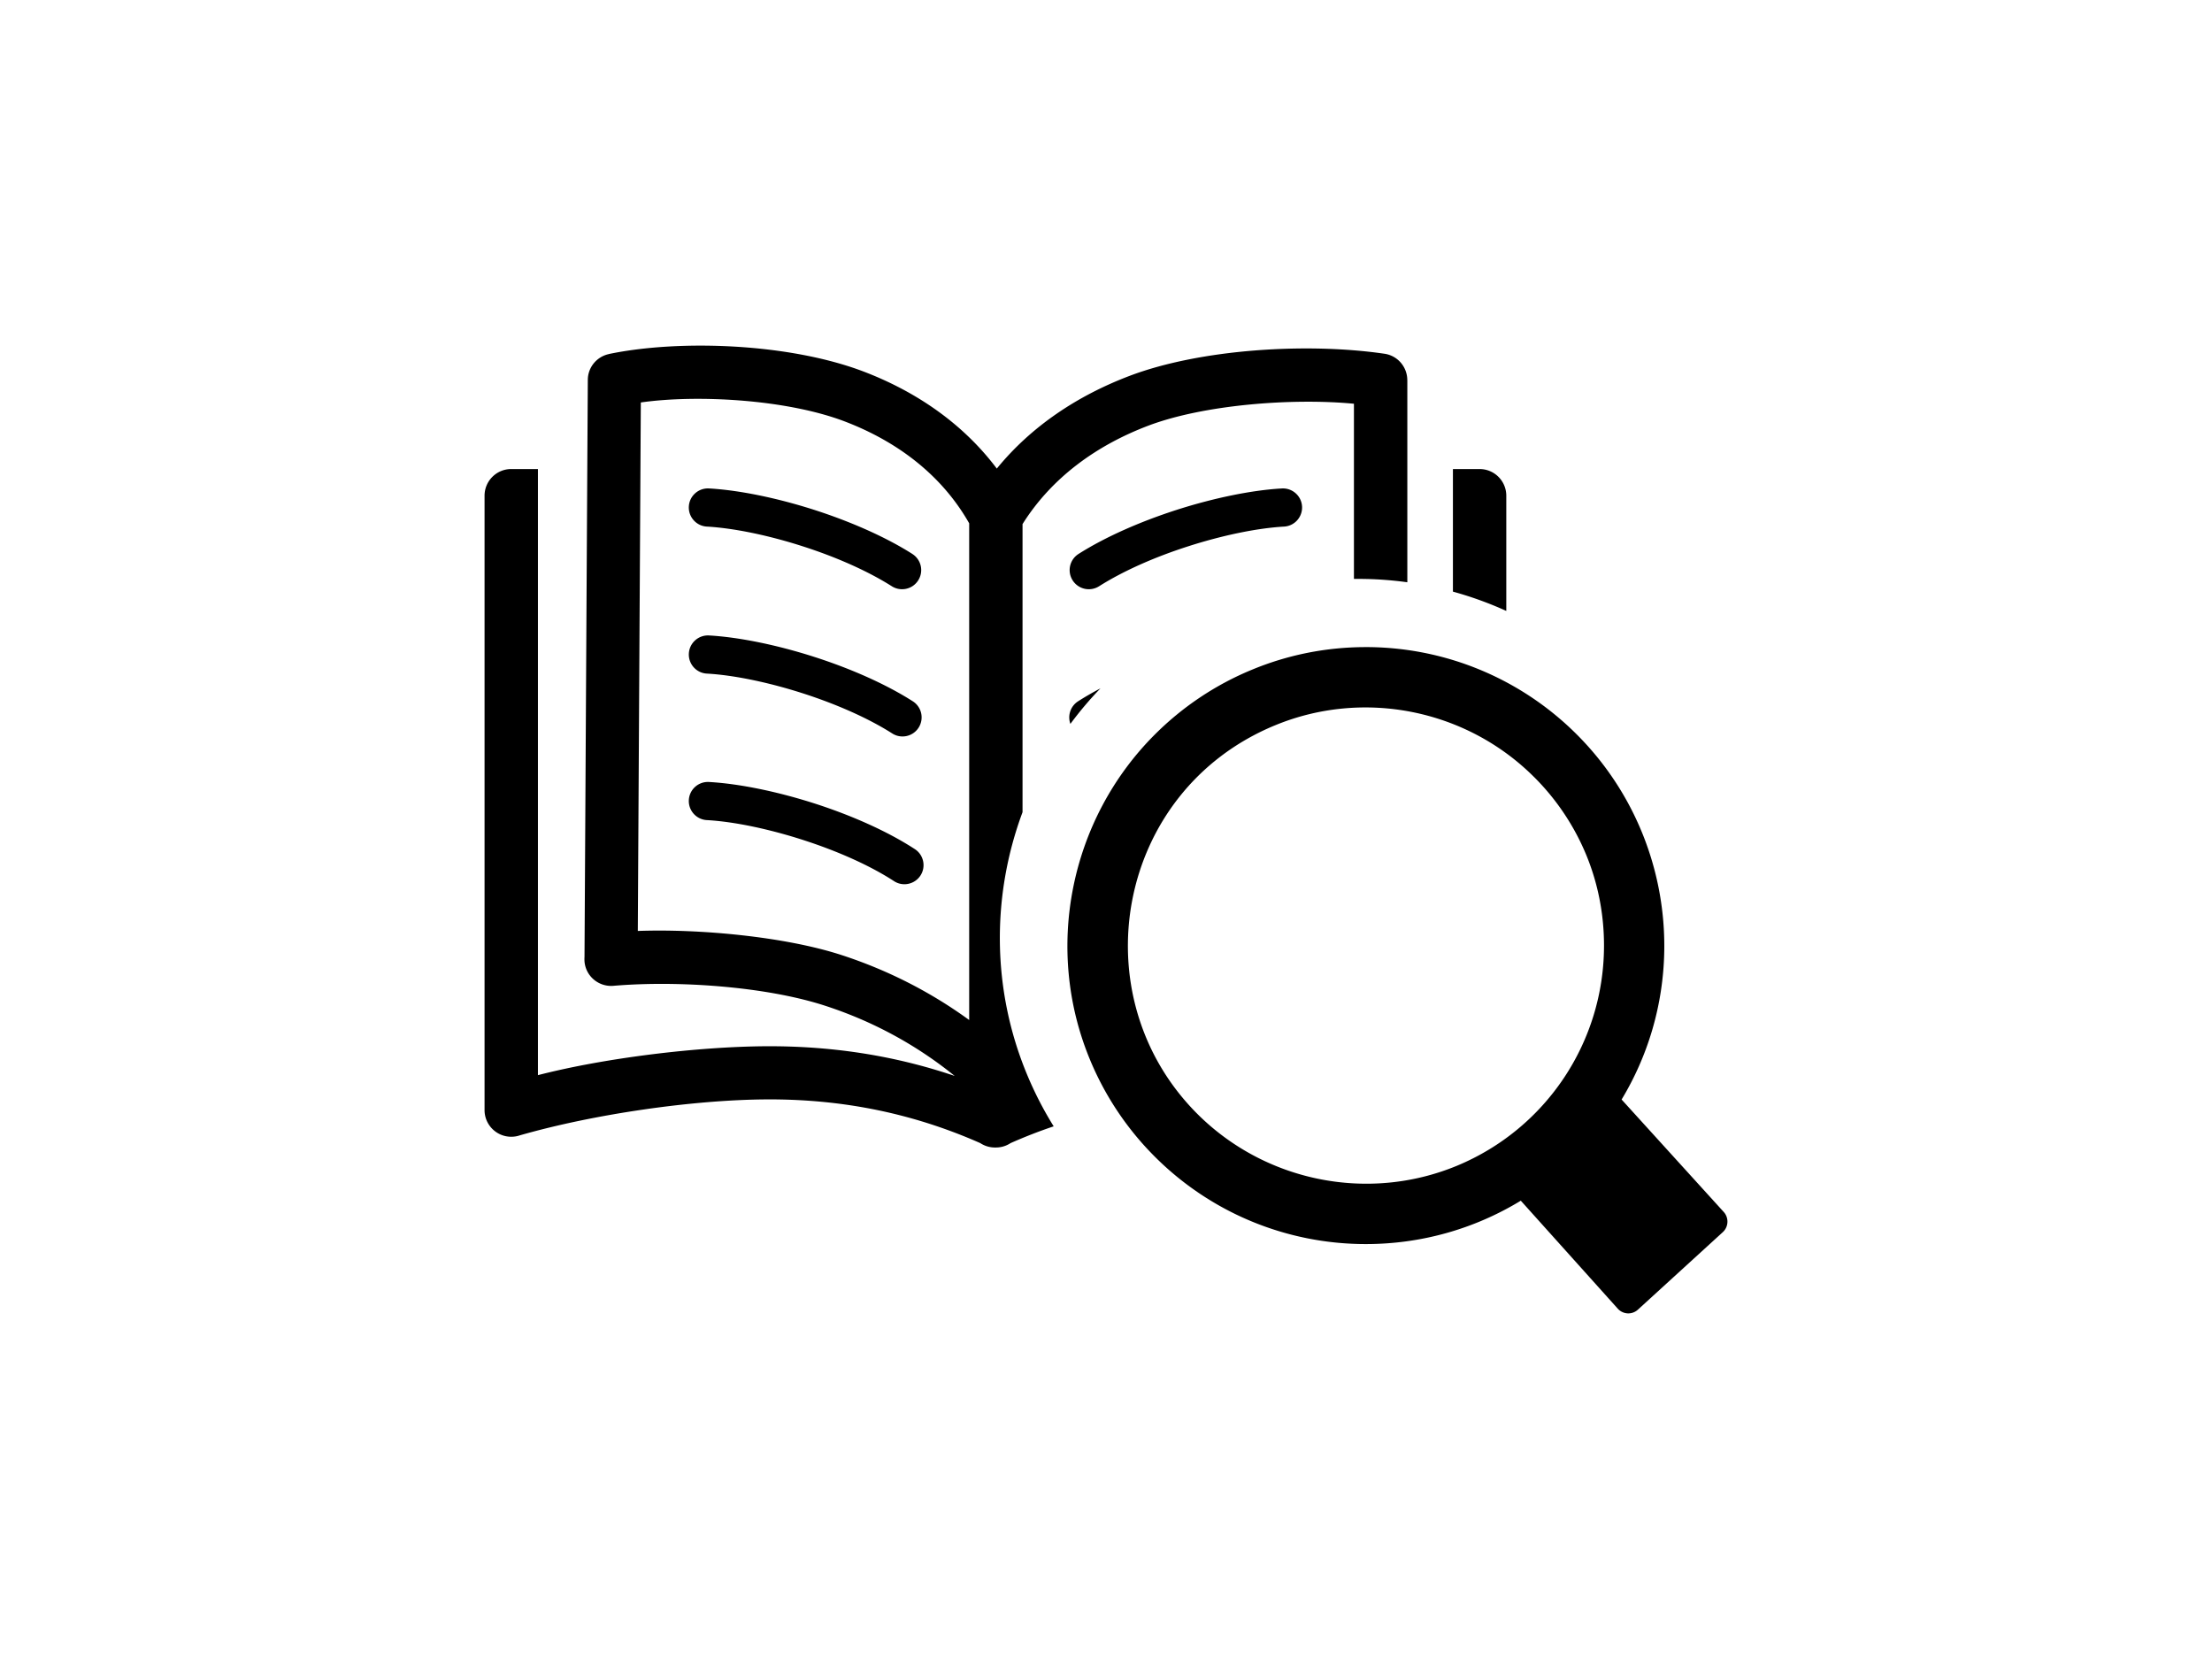 <?xml version="1.0" encoding="UTF-8" standalone="no"?>
<svg
   inkscape:export-ydpi="1012"
   inkscape:export-xdpi="1012"
   sodipodi:docname="literature.svg"
   inkscape:version="1.3.2 (091e20e, 2023-11-25, custom)"
   id="svg8"
   version="1.1"
   viewBox="0 0 160 120"
   height="120mm"
   width="160mm"
   xmlns:inkscape="http://www.inkscape.org/namespaces/inkscape"
   xmlns:sodipodi="http://sodipodi.sourceforge.net/DTD/sodipodi-0.dtd"
   xmlns:xlink="http://www.w3.org/1999/xlink"
   xmlns="http://www.w3.org/2000/svg"
   xmlns:svg="http://www.w3.org/2000/svg"
   xmlns:rdf="http://www.w3.org/1999/02/22-rdf-syntax-ns#"
   xmlns:cc="http://creativecommons.org/ns#"
   xmlns:dc="http://purl.org/dc/elements/1.1/">
  <defs
     id="defs2">
    <linearGradient
       id="linearGradient2073"
       inkscape:collect="always">
      <stop
         id="stop2069"
         offset="0"
         style="stop-color:#000000;stop-opacity:1;" />
      <stop
         id="stop2071"
         offset="1"
         style="stop-color:#000000;stop-opacity:0;" />
    </linearGradient>
    <rect
       id="rect1009"
       height="0"
       width="12.5"
       y="-75"
       x="50" />
    <linearGradient
       gradientTransform="translate(0.292,-2.378)"
       gradientUnits="userSpaceOnUse"
       y2="204.982"
       x2="223.365"
       y1="204.982"
       x1="221.694"
       id="linearGradient2075"
       xlink:href="#linearGradient2073"
       inkscape:collect="always" />
  </defs>
  <sodipodi:namedview
     inkscape:window-maximized="1"
     inkscape:window-y="-12"
     inkscape:window-x="10068"
     inkscape:window-height="2054"
     inkscape:window-width="3840"
     inkscape:snap-to-guides="false"
     inkscape:guide-bbox="true"
     showguides="true"
     inkscape:bbox-nodes="false"
     inkscape:snap-grids="true"
     inkscape:snap-bbox="true"
     inkscape:snap-nodes="true"
     inkscape:object-paths="true"
     inkscape:snap-center="true"
     showgrid="true"
     inkscape:document-rotation="0"
     inkscape:current-layer="layer1"
     inkscape:document-units="mm"
     inkscape:cy="120.75"
     inkscape:cx="299.75"
     inkscape:zoom="2"
     inkscape:pageshadow="2"
     inkscape:pageopacity="0.0"
     borderopacity="1.0"
     bordercolor="#666666"
     pagecolor="#ffffff"
     id="base"
     fit-margin-top="5"
     fit-margin-left="5"
     fit-margin-right="5"
     fit-margin-bottom="5"
     inkscape:pagecheckerboard="0"
     inkscape:snap-intersection-paths="true"
     inkscape:bbox-paths="false"
     inkscape:snap-object-midpoints="true"
     inkscape:showpageshadow="2"
     inkscape:deskcolor="#d1d1d1">
    <inkscape:grid
       spacingy="1"
       spacingx="1"
       units="cm"
       dotted="true"
       enabled="true"
       id="grid835"
       type="xygrid"
       originx="0"
       originy="0"
       visible="true" />
  </sodipodi:namedview>
  <g
     id="layer1"
     inkscape:groupmode="layer"
     inkscape:label="Ebene 1"
     transform="translate(-62,-32.639)">
    <path
       fill-rule="nonzero"
       d="m 104.279,101.852 c 0.081,-13.929 0.156,-27.853 0.239,-41.728 0,-0.924 0.66,-1.694 1.529,-1.875 v -0.004 c 5.08,-1.059 13.037,-0.79 18.449,1.28 3.738,1.433 7.131,3.717 9.606,7.008 2.504,-3.069 5.844,-5.278 9.603,-6.706 5.136,-1.947 12.864,-2.418 18.437,-1.601 0.962,0.139 1.651,0.964 1.651,1.907 h 0.003 v 14.623 a 26.031,26.031 0 0 0 -3.556,-0.244 l -0.306,0.002 V 61.843 c -4.462,-0.425 -10.857,0.065 -14.876,1.587 -3.756,1.424 -6.992,3.765 -9.095,7.118 v 20.839 c -2.239,6.016 -2.239,12.797 0.32,18.96 0.544,1.312 1.192,2.571 1.933,3.763 -1.041,0.349 -2.079,0.753 -3.118,1.213 a 1.934,1.934 0 0 1 -1.096,0.318 c -0.392,0.007 -0.773,-0.105 -1.096,-0.318 -5.176,-2.288 -10.335,-3.194 -15.494,-3.161 -5.292,0.033 -12.43,1.055 -17.81,2.599 -0.193,0.067 -0.404,0.102 -0.623,0.102 -1.066,0 -1.93,-0.864 -1.93,-1.928 V 68.496 c 0,-1.066 0.864,-1.93 1.93,-1.93 h 1.931 v 43.842 c 4.873,-1.257 11.559,-2.061 16.488,-2.091 4.549,-0.026 9.101,0.604 13.657,2.147 -2.836,-2.295 -5.995,-3.979 -9.362,-5.074 -4.244,-1.387 -10.635,-1.847 -15.332,-1.443 -1.062,0.084 -1.995,-0.701 -2.082,-1.763 -0.007,-0.114 -0.007,-0.225 0,-0.332 z m 56.516,-22.407 c 5.736,0 11.215,2.272 15.264,6.325 5.603,5.599 7.685,13.854 5.431,21.436 a 21.453,21.453 0 0 1 -2.195,4.964 l 7.385,8.131 c 0.383,0.421 0.356,1.075 -0.063,1.461 l -6.14,5.605 a 1.025,1.025 0 0 1 -1.456,-0.065 l -7.017,-7.814 c -3.389,2.063 -7.241,3.138 -11.21,3.138 -5.735,0 -11.21,-2.267 -15.264,-6.323 a 21.559,21.559 0 0 1 -4.686,-7.009 c -3.347,-8.059 -1.445,-17.392 4.686,-23.523 1.984,-1.984 4.36,-3.589 7.011,-4.683 2.544,-1.059 5.333,-1.642 8.253,-1.642 z m 12.181,9.411 c -4.915,-4.92 -12.367,-6.397 -18.77,-3.744 -11.49,4.755 -14.131,19.571 -5.594,28.103 4.927,4.913 12.365,6.398 18.776,3.745 6.444,-2.678 10.634,-8.948 10.634,-15.928 0,-2.337 -0.46,-4.564 -1.298,-6.586 a 17.274,17.274 0 0 0 -3.747,-5.591 z M 167.094,75.432 v -8.865 h 1.93 c 1.068,0 1.93,0.864 1.93,1.93 v 8.332 c -1.245,-0.565 -2.537,-1.032 -3.859,-1.396 z m -27.669,9.568 a 1.383,1.383 0 0 1 0.557,-1.635 c 0.507,-0.325 1.05,-0.636 1.619,-0.936 -0.787,0.813 -1.512,1.672 -2.176,2.571 z m 2.074,-9.956 a 1.386,1.386 0 0 1 -1.912,-0.427 c -0.411,-0.646 -0.218,-1.501 0.427,-1.91 1.974,-1.252 4.502,-2.349 7.05,-3.173 2.713,-0.873 5.48,-1.442 7.661,-1.564 0.762,-0.04 1.415,0.543 1.456,1.305 0.04,0.76 -0.543,1.413 -1.303,1.454 -1.953,0.111 -4.47,0.632 -6.969,1.438 -2.327,0.748 -4.627,1.747 -6.409,2.878 z m -13.327,19.013 c 0.641,0.416 0.822,1.275 0.407,1.912 -0.414,0.637 -1.273,0.822 -1.91,0.406 -1.765,-1.147 -4.084,-2.165 -6.448,-2.936 -2.543,-0.829 -5.113,-1.37 -7.092,-1.48 -0.76,-0.04 -1.345,-0.694 -1.303,-1.454 0.04,-0.76 0.692,-1.345 1.454,-1.303 2.221,0.123 5.046,0.711 7.796,1.605 2.569,0.839 5.12,1.963 7.095,3.25 z m -0.147,-10.692 a 1.38,1.38 0 0 1 0.421,1.907 c -0.409,0.641 -1.264,0.831 -1.907,0.42 -1.772,-1.129 -4.077,-2.13 -6.419,-2.887 -2.507,-0.808 -5.034,-1.333 -6.99,-1.443 -0.76,-0.04 -1.345,-0.692 -1.303,-1.454 0.04,-0.76 0.692,-1.345 1.454,-1.305 2.186,0.123 4.966,0.695 7.682,1.572 2.548,0.822 5.08,1.926 7.062,3.19 z M 127.99,72.707 a 1.382,1.382 0 0 1 0.427,1.91 c -0.409,0.646 -1.264,0.836 -1.91,0.427 -1.784,-1.131 -4.084,-2.13 -6.409,-2.878 -2.499,-0.806 -5.017,-1.327 -6.969,-1.438 -0.76,-0.04 -1.345,-0.694 -1.303,-1.454 0.04,-0.762 0.692,-1.345 1.454,-1.305 2.183,0.123 4.95,0.692 7.661,1.564 2.55,0.824 5.078,1.921 7.05,3.173 z m 4.114,33.713 V 70.492 c -2.025,-3.564 -5.289,-5.949 -8.983,-7.362 -4.179,-1.601 -10.674,-1.965 -14.769,-1.38 l -0.218,38.227 c 4.467,-0.162 10.635,0.407 14.749,1.747 3.275,1.069 6.376,2.627 9.22,4.695 z"
       id="path1"
       style="stroke-width:0.176" />
  </g>
</svg>
